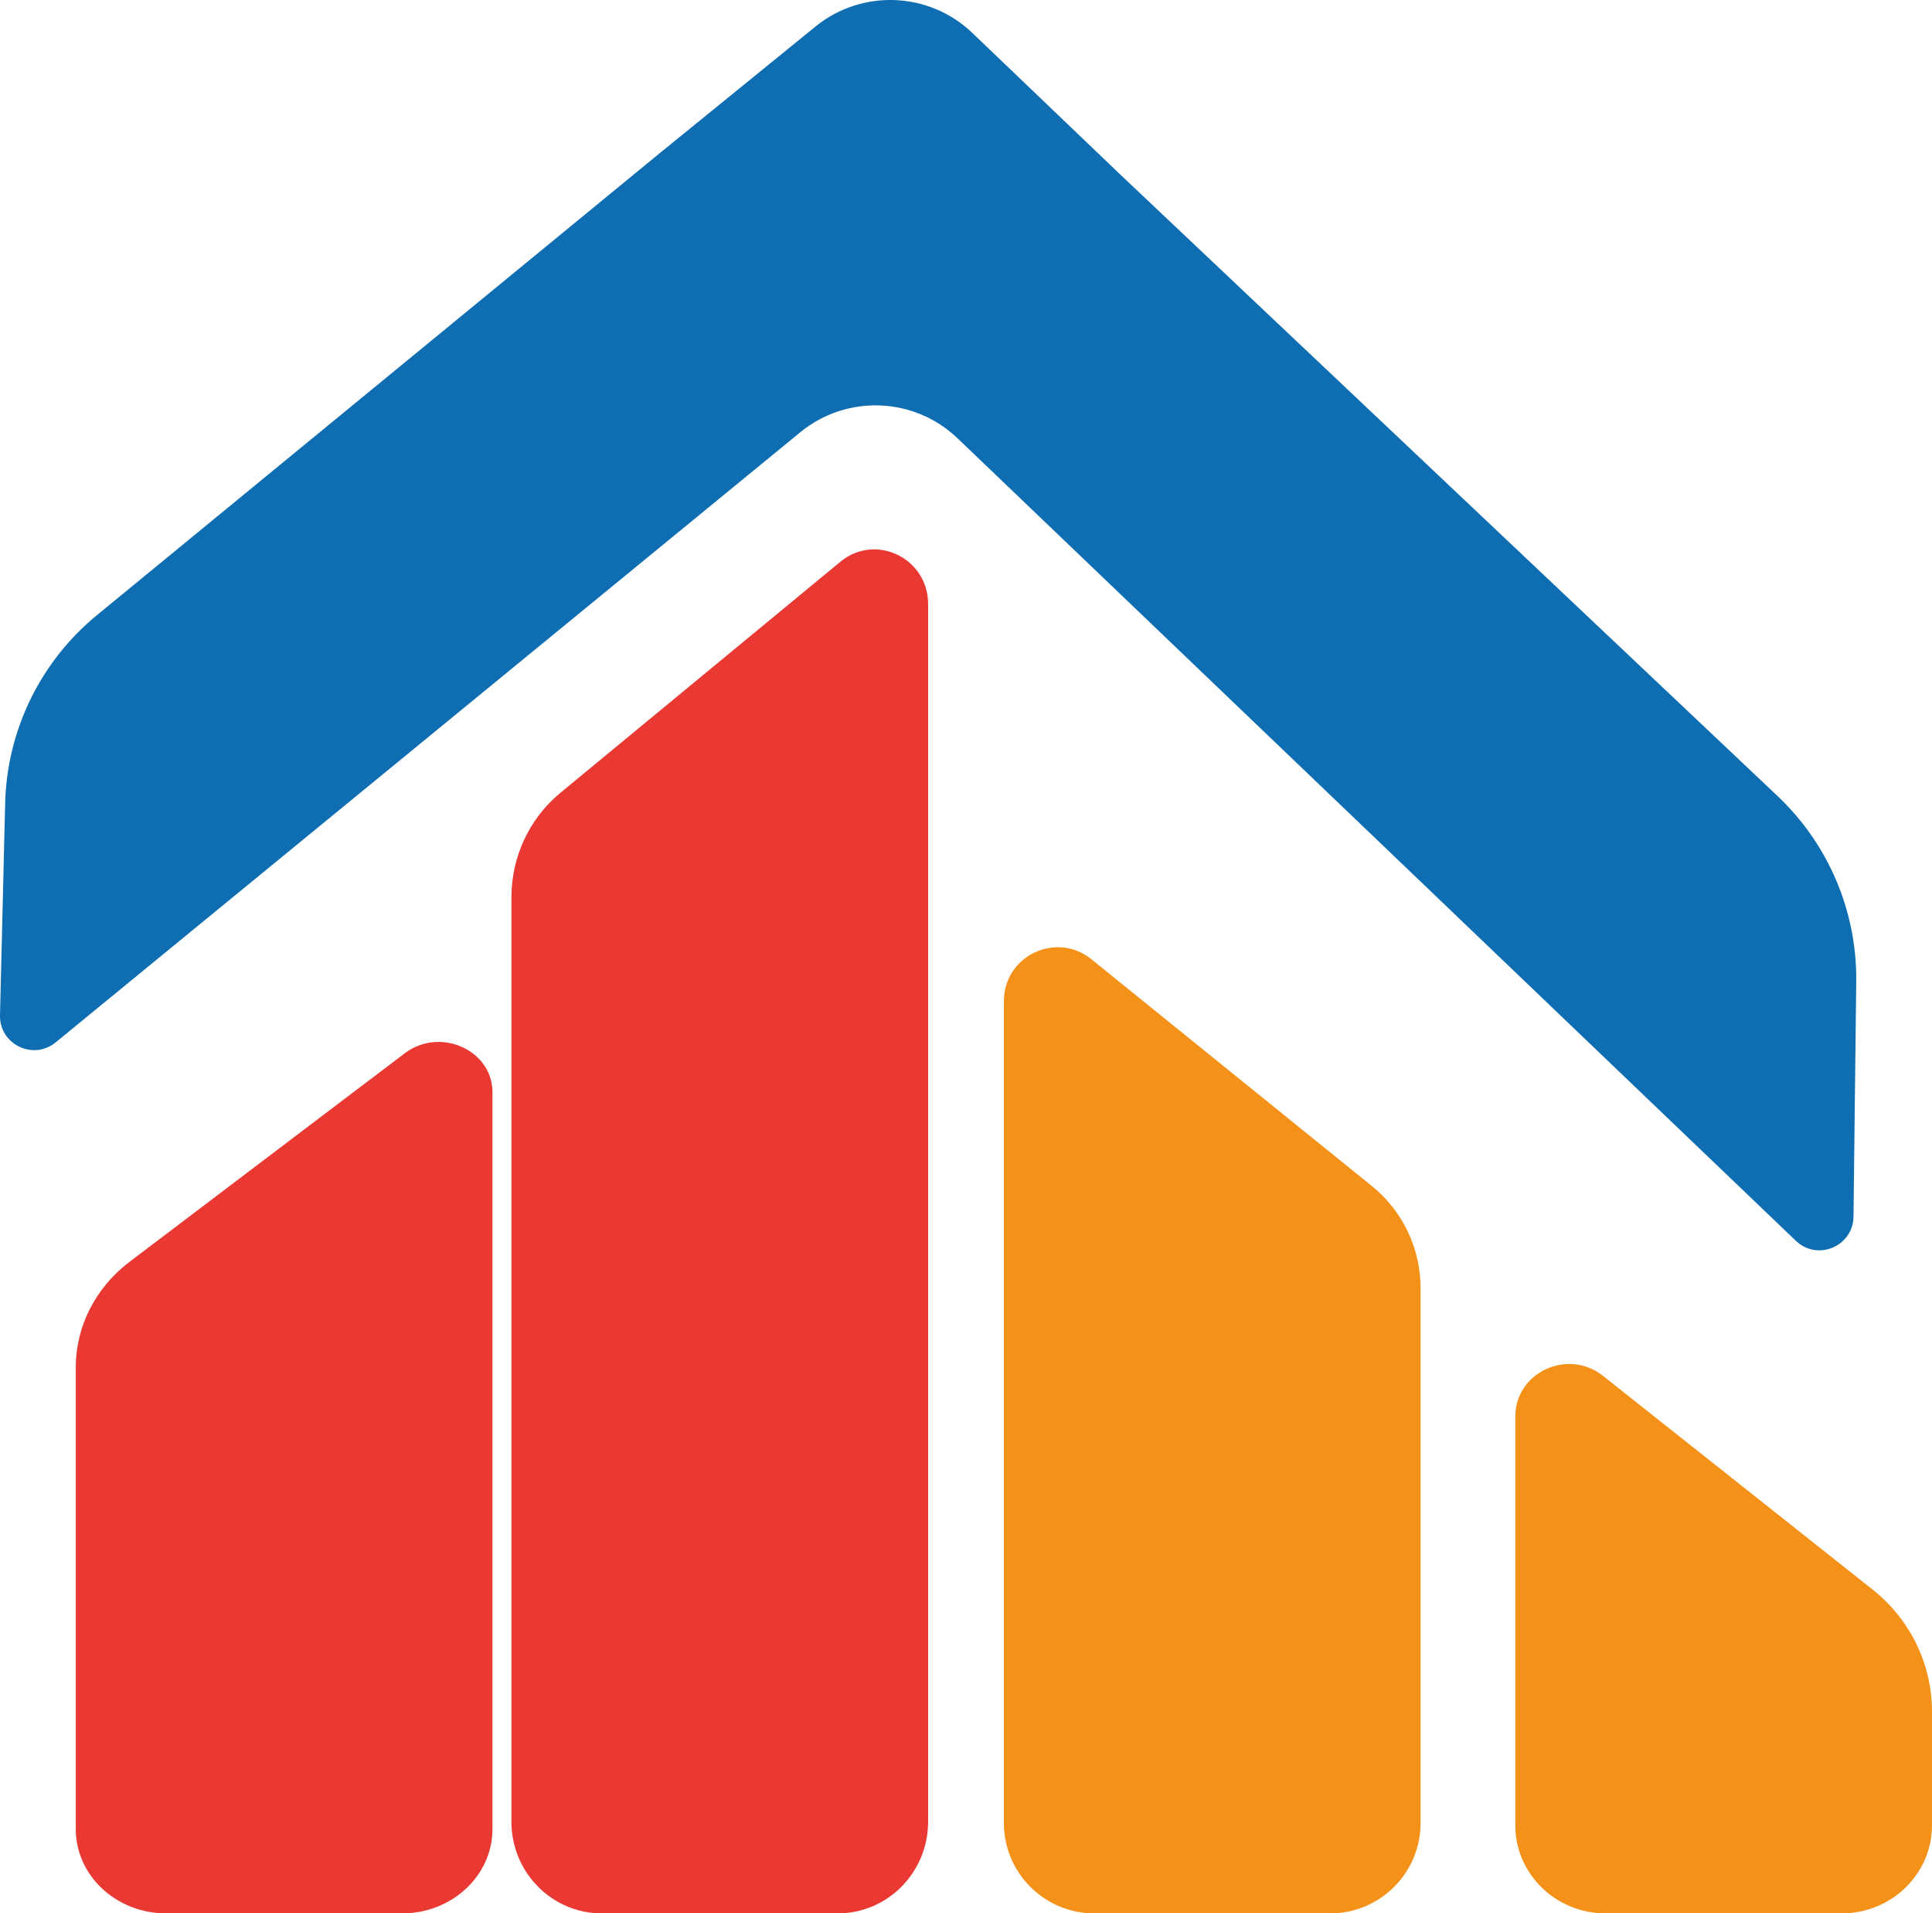 <?xml version="1.0" encoding="UTF-8"?>
<svg width="102px" height="101px" viewBox="0 0 102 101" version="1.1" xmlns="http://www.w3.org/2000/svg" xmlns:xlink="http://www.w3.org/1999/xlink">
    <!-- Generator: sketchtool 57.1 (101010) - https://sketch.com -->
    <title>2B142F9D-6DF1-43FB-BE81-59C5C365898A</title>
    <desc>Created with sketchtool.</desc>
    <g id="Welcome" stroke="none" stroke-width="1" fill="none" fill-rule="evenodd">
        <g id="partners" transform="translate(-1522, -466)">
            <g id="partner-5" transform="translate(1522, 466)">
                <path d="M21.371,55.597 L6.844,66.603 C5.045,67.966 4,70.013 4,72.176 L4,96.548 C4,99.007 6.136,101 8.772,101 L21.228,101 C23.864,101 26,99.007 26,96.548 L26,57.654 C26,55.424 23.227,54.192 21.371,55.597" id="Fill-1" fill="#E93932"></path>
                <path d="M44.37,29.651 L29.586,41.849 C27.95,43.199 27,45.225 27,47.365 L27,96.159 C27,98.833 29.136,101 31.772,101 L44.228,101 C46.864,101 49,98.833 49,96.159 L49,31.886 C49,29.46 46.225,28.12 44.37,29.651" id="Fill-3" fill="#E93932"></path>
                <path d="M72.43,62.608 L57.623,50.637 C55.767,49.135 53,50.458 53,52.847 L53,96.224 C53,98.862 55.136,101 57.772,101 L70.229,101 C72.864,101 75,98.862 75,96.224 L75,67.992 C75,65.901 74.055,63.922 72.43,62.608" id="Fill-5" fill="#F49119"></path>
                <path d="M98.859,83.902 L84.63,72.626 C82.775,71.155 80,72.442 80,74.772 L80,96.35 C80,98.918 82.136,101 84.772,101 L97.228,101 C99.864,101 102,98.918 102,96.35 L102,90.337 C102,87.841 100.846,85.477 98.859,83.902" id="Fill-7" fill="#F49119"></path>
                <path d="M98,51.813 L97.856,64.219 C97.837,65.793 95.949,66.585 94.812,65.497 L50.554,23.137 C48.273,20.953 44.722,20.81 42.271,22.801 L2.94,55.022 C1.75,55.997 -0.037,55.126 0,53.588 L0.272,42.404 C0.365,38.546 2.135,34.92 5.119,32.47 L34.83,8.085 L43.051,1.403 C45.502,-0.589 49.053,-0.445 51.334,1.738 L59.076,9.147 L93.847,42.02 C96.537,44.563 98.042,48.113 98,51.813" id="Fill-9" fill="#0E6EB1"></path>
            </g>
        </g>
    </g>
</svg>